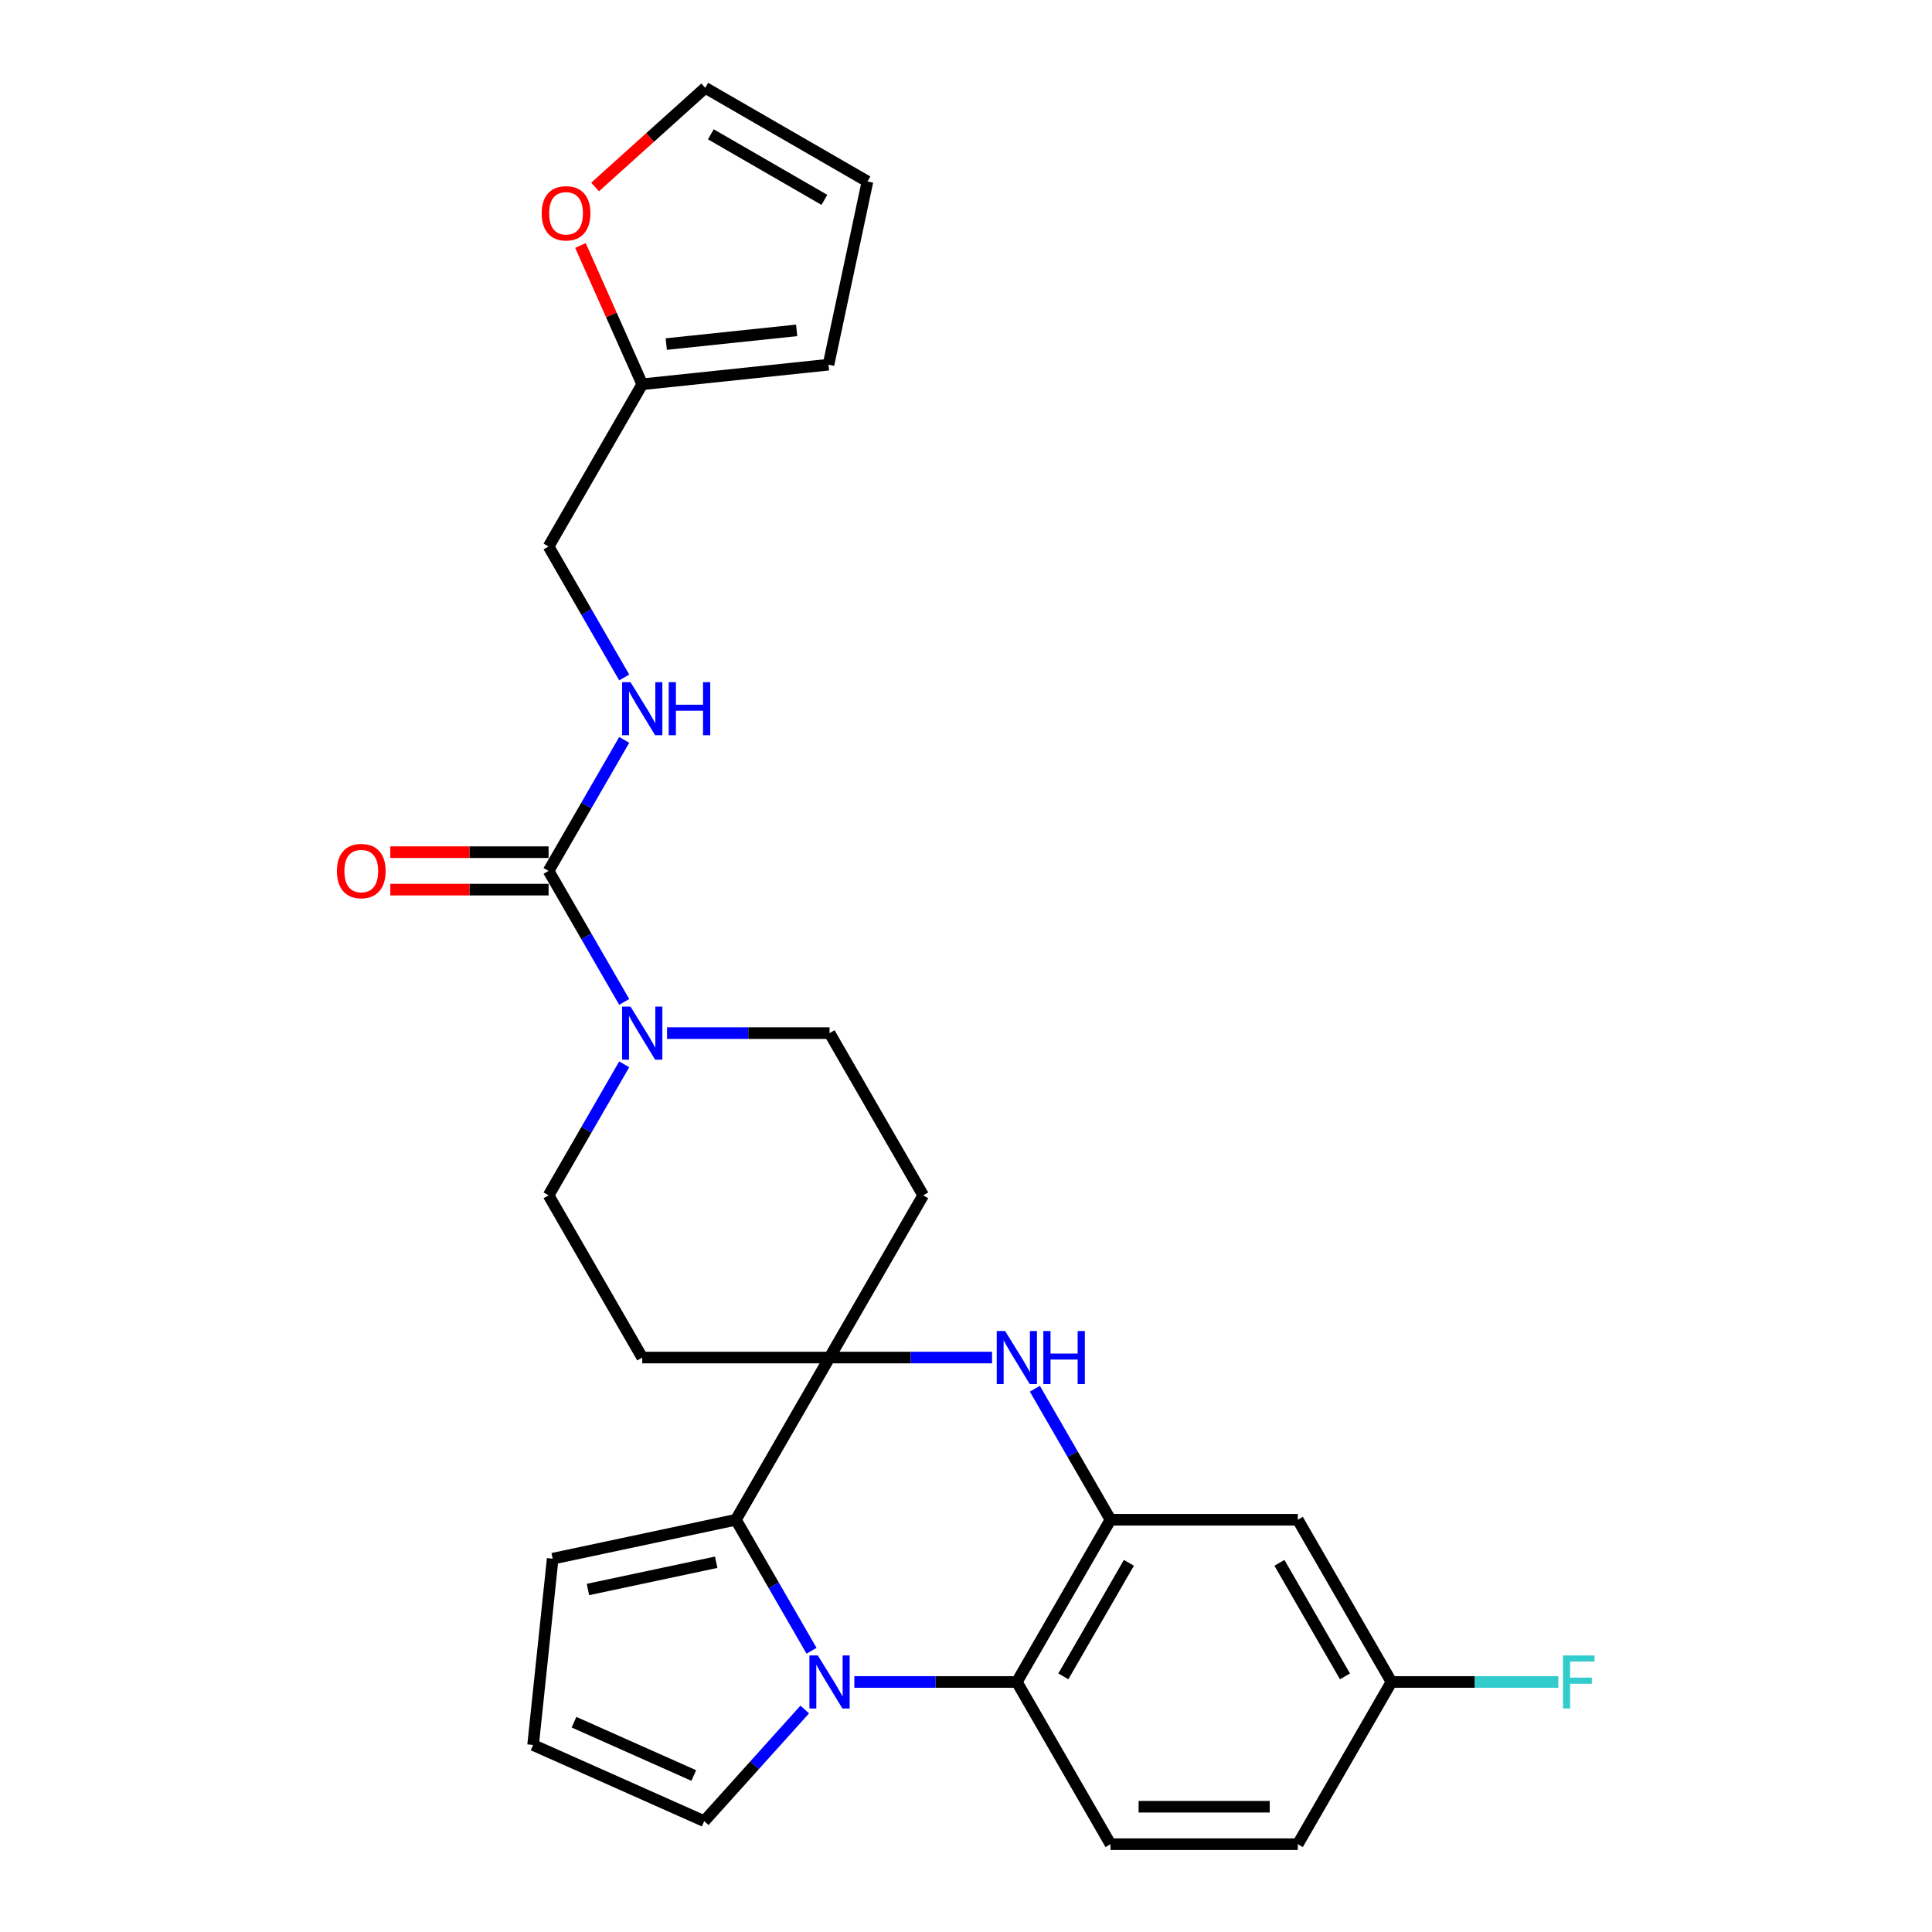 <?xml version='1.0' encoding='iso-8859-1'?>
<svg version='1.1' baseProfile='full'
              xmlns='http://www.w3.org/2000/svg'
                      xmlns:rdkit='http://www.rdkit.org/xml'
                      xmlns:xlink='http://www.w3.org/1999/xlink'
                  xml:space='preserve'
width='1000px' height='1000px' viewBox='0 0 1000 1000'>
<!-- END OF HEADER -->
<rect style='opacity:1.0;fill:#FFFFFF;stroke:none' width='1000' height='1000' x='0' y='0'> </rect>
<path class='bond-1' d='M 420.044,854.432 L 400.469,820.528' style='fill:none;fill-rule:evenodd;stroke:#0000FF;stroke-width:6px;stroke-linecap:butt;stroke-linejoin:miter;stroke-opacity:1' />
<path class='bond-1' d='M 400.469,820.528 L 380.894,786.623' style='fill:none;fill-rule:evenodd;stroke:#000000;stroke-width:6px;stroke-linecap:butt;stroke-linejoin:miter;stroke-opacity:1' />
<path class='bond-4' d='M 442.205,870.584 L 484.262,870.584' style='fill:none;fill-rule:evenodd;stroke:#0000FF;stroke-width:6px;stroke-linecap:butt;stroke-linejoin:miter;stroke-opacity:1' />
<path class='bond-4' d='M 484.262,870.584 L 526.319,870.584' style='fill:none;fill-rule:evenodd;stroke:#000000;stroke-width:6px;stroke-linecap:butt;stroke-linejoin:miter;stroke-opacity:1' />
<path class='bond-11' d='M 416.533,884.84 L 390.515,913.736' style='fill:none;fill-rule:evenodd;stroke:#0000FF;stroke-width:6px;stroke-linecap:butt;stroke-linejoin:miter;stroke-opacity:1' />
<path class='bond-11' d='M 390.515,913.736 L 364.497,942.632' style='fill:none;fill-rule:evenodd;stroke:#000000;stroke-width:6px;stroke-linecap:butt;stroke-linejoin:miter;stroke-opacity:1' />
<path class='bond-0' d='M 429.369,702.662 L 380.894,786.623' style='fill:none;fill-rule:evenodd;stroke:#000000;stroke-width:6px;stroke-linecap:butt;stroke-linejoin:miter;stroke-opacity:1' />
<path class='bond-9' d='M 429.369,702.662 L 477.844,618.701' style='fill:none;fill-rule:evenodd;stroke:#000000;stroke-width:6px;stroke-linecap:butt;stroke-linejoin:miter;stroke-opacity:1' />
<path class='bond-10' d='M 429.369,702.662 L 332.419,702.662' style='fill:none;fill-rule:evenodd;stroke:#000000;stroke-width:6px;stroke-linecap:butt;stroke-linejoin:miter;stroke-opacity:1' />
<path class='bond-28' d='M 429.369,702.662 L 471.426,702.662' style='fill:none;fill-rule:evenodd;stroke:#000000;stroke-width:6px;stroke-linecap:butt;stroke-linejoin:miter;stroke-opacity:1' />
<path class='bond-28' d='M 471.426,702.662 L 513.483,702.662' style='fill:none;fill-rule:evenodd;stroke:#0000FF;stroke-width:6px;stroke-linecap:butt;stroke-linejoin:miter;stroke-opacity:1' />
<path class='bond-13' d='M 380.894,786.623 L 286.063,806.78' style='fill:none;fill-rule:evenodd;stroke:#000000;stroke-width:6px;stroke-linecap:butt;stroke-linejoin:miter;stroke-opacity:1' />
<path class='bond-13' d='M 370.701,808.613 L 304.319,822.723' style='fill:none;fill-rule:evenodd;stroke:#000000;stroke-width:6px;stroke-linecap:butt;stroke-linejoin:miter;stroke-opacity:1' />
<path class='bond-2' d='M 535.645,718.814 L 555.219,752.718' style='fill:none;fill-rule:evenodd;stroke:#0000FF;stroke-width:6px;stroke-linecap:butt;stroke-linejoin:miter;stroke-opacity:1' />
<path class='bond-2' d='M 555.219,752.718 L 574.794,786.623' style='fill:none;fill-rule:evenodd;stroke:#000000;stroke-width:6px;stroke-linecap:butt;stroke-linejoin:miter;stroke-opacity:1' />
<path class='bond-3' d='M 574.794,786.623 L 526.319,870.584' style='fill:none;fill-rule:evenodd;stroke:#000000;stroke-width:6px;stroke-linecap:butt;stroke-linejoin:miter;stroke-opacity:1' />
<path class='bond-3' d='M 584.315,808.912 L 550.383,867.685' style='fill:none;fill-rule:evenodd;stroke:#000000;stroke-width:6px;stroke-linecap:butt;stroke-linejoin:miter;stroke-opacity:1' />
<path class='bond-8' d='M 574.794,786.623 L 671.744,786.623' style='fill:none;fill-rule:evenodd;stroke:#000000;stroke-width:6px;stroke-linecap:butt;stroke-linejoin:miter;stroke-opacity:1' />
<path class='bond-12' d='M 526.319,870.584 L 574.794,954.545' style='fill:none;fill-rule:evenodd;stroke:#000000;stroke-width:6px;stroke-linecap:butt;stroke-linejoin:miter;stroke-opacity:1' />
<path class='bond-5' d='M 283.944,450.778 L 303.519,484.683' style='fill:none;fill-rule:evenodd;stroke:#000000;stroke-width:6px;stroke-linecap:butt;stroke-linejoin:miter;stroke-opacity:1' />
<path class='bond-5' d='M 303.519,484.683 L 323.094,518.588' style='fill:none;fill-rule:evenodd;stroke:#0000FF;stroke-width:6px;stroke-linecap:butt;stroke-linejoin:miter;stroke-opacity:1' />
<path class='bond-7' d='M 283.944,450.778 L 303.519,416.874' style='fill:none;fill-rule:evenodd;stroke:#000000;stroke-width:6px;stroke-linecap:butt;stroke-linejoin:miter;stroke-opacity:1' />
<path class='bond-7' d='M 303.519,416.874 L 323.094,382.969' style='fill:none;fill-rule:evenodd;stroke:#0000FF;stroke-width:6px;stroke-linecap:butt;stroke-linejoin:miter;stroke-opacity:1' />
<path class='bond-19' d='M 283.944,441.083 L 242.983,441.083' style='fill:none;fill-rule:evenodd;stroke:#000000;stroke-width:6px;stroke-linecap:butt;stroke-linejoin:miter;stroke-opacity:1' />
<path class='bond-19' d='M 242.983,441.083 L 202.022,441.083' style='fill:none;fill-rule:evenodd;stroke:#FF0000;stroke-width:6px;stroke-linecap:butt;stroke-linejoin:miter;stroke-opacity:1' />
<path class='bond-19' d='M 283.944,460.473 L 242.983,460.473' style='fill:none;fill-rule:evenodd;stroke:#000000;stroke-width:6px;stroke-linecap:butt;stroke-linejoin:miter;stroke-opacity:1' />
<path class='bond-19' d='M 242.983,460.473 L 202.022,460.473' style='fill:none;fill-rule:evenodd;stroke:#FF0000;stroke-width:6px;stroke-linecap:butt;stroke-linejoin:miter;stroke-opacity:1' />
<path class='bond-6' d='M 323.094,550.892 L 303.519,584.796' style='fill:none;fill-rule:evenodd;stroke:#0000FF;stroke-width:6px;stroke-linecap:butt;stroke-linejoin:miter;stroke-opacity:1' />
<path class='bond-6' d='M 303.519,584.796 L 283.944,618.701' style='fill:none;fill-rule:evenodd;stroke:#000000;stroke-width:6px;stroke-linecap:butt;stroke-linejoin:miter;stroke-opacity:1' />
<path class='bond-30' d='M 345.255,534.74 L 387.312,534.74' style='fill:none;fill-rule:evenodd;stroke:#0000FF;stroke-width:6px;stroke-linecap:butt;stroke-linejoin:miter;stroke-opacity:1' />
<path class='bond-30' d='M 387.312,534.74 L 429.369,534.74' style='fill:none;fill-rule:evenodd;stroke:#000000;stroke-width:6px;stroke-linecap:butt;stroke-linejoin:miter;stroke-opacity:1' />
<path class='bond-23' d='M 323.094,350.665 L 303.519,316.761' style='fill:none;fill-rule:evenodd;stroke:#0000FF;stroke-width:6px;stroke-linecap:butt;stroke-linejoin:miter;stroke-opacity:1' />
<path class='bond-23' d='M 303.519,316.761 L 283.944,282.856' style='fill:none;fill-rule:evenodd;stroke:#000000;stroke-width:6px;stroke-linecap:butt;stroke-linejoin:miter;stroke-opacity:1' />
<path class='bond-29' d='M 671.744,786.623 L 720.219,870.584' style='fill:none;fill-rule:evenodd;stroke:#000000;stroke-width:6px;stroke-linecap:butt;stroke-linejoin:miter;stroke-opacity:1' />
<path class='bond-29' d='M 662.223,808.912 L 696.156,867.685' style='fill:none;fill-rule:evenodd;stroke:#000000;stroke-width:6px;stroke-linecap:butt;stroke-linejoin:miter;stroke-opacity:1' />
<path class='bond-16' d='M 477.844,618.701 L 429.369,534.74' style='fill:none;fill-rule:evenodd;stroke:#000000;stroke-width:6px;stroke-linecap:butt;stroke-linejoin:miter;stroke-opacity:1' />
<path class='bond-17' d='M 332.419,702.662 L 283.944,618.701' style='fill:none;fill-rule:evenodd;stroke:#000000;stroke-width:6px;stroke-linecap:butt;stroke-linejoin:miter;stroke-opacity:1' />
<path class='bond-15' d='M 364.497,942.632 L 275.929,903.199' style='fill:none;fill-rule:evenodd;stroke:#000000;stroke-width:6px;stroke-linecap:butt;stroke-linejoin:miter;stroke-opacity:1' />
<path class='bond-15' d='M 359.098,919.004 L 297.101,891.4' style='fill:none;fill-rule:evenodd;stroke:#000000;stroke-width:6px;stroke-linecap:butt;stroke-linejoin:miter;stroke-opacity:1' />
<path class='bond-25' d='M 574.794,954.545 L 671.744,954.545' style='fill:none;fill-rule:evenodd;stroke:#000000;stroke-width:6px;stroke-linecap:butt;stroke-linejoin:miter;stroke-opacity:1' />
<path class='bond-25' d='M 589.337,935.155 L 657.202,935.155' style='fill:none;fill-rule:evenodd;stroke:#000000;stroke-width:6px;stroke-linecap:butt;stroke-linejoin:miter;stroke-opacity:1' />
<path class='bond-27' d='M 286.063,806.78 L 275.929,903.199' style='fill:none;fill-rule:evenodd;stroke:#000000;stroke-width:6px;stroke-linecap:butt;stroke-linejoin:miter;stroke-opacity:1' />
<path class='bond-14' d='M 332.419,198.895 L 283.944,282.856' style='fill:none;fill-rule:evenodd;stroke:#000000;stroke-width:6px;stroke-linecap:butt;stroke-linejoin:miter;stroke-opacity:1' />
<path class='bond-18' d='M 332.419,198.895 L 316.428,162.978' style='fill:none;fill-rule:evenodd;stroke:#000000;stroke-width:6px;stroke-linecap:butt;stroke-linejoin:miter;stroke-opacity:1' />
<path class='bond-18' d='M 316.428,162.978 L 300.436,127.06' style='fill:none;fill-rule:evenodd;stroke:#FF0000;stroke-width:6px;stroke-linecap:butt;stroke-linejoin:miter;stroke-opacity:1' />
<path class='bond-20' d='M 332.419,198.895 L 428.838,188.761' style='fill:none;fill-rule:evenodd;stroke:#000000;stroke-width:6px;stroke-linecap:butt;stroke-linejoin:miter;stroke-opacity:1' />
<path class='bond-20' d='M 344.855,178.091 L 412.349,170.997' style='fill:none;fill-rule:evenodd;stroke:#000000;stroke-width:6px;stroke-linecap:butt;stroke-linejoin:miter;stroke-opacity:1' />
<path class='bond-21' d='M 308.013,96.796 L 336.524,71.125' style='fill:none;fill-rule:evenodd;stroke:#FF0000;stroke-width:6px;stroke-linecap:butt;stroke-linejoin:miter;stroke-opacity:1' />
<path class='bond-21' d='M 336.524,71.125 L 365.034,45.455' style='fill:none;fill-rule:evenodd;stroke:#000000;stroke-width:6px;stroke-linecap:butt;stroke-linejoin:miter;stroke-opacity:1' />
<path class='bond-22' d='M 428.838,188.761 L 448.995,93.93' style='fill:none;fill-rule:evenodd;stroke:#000000;stroke-width:6px;stroke-linecap:butt;stroke-linejoin:miter;stroke-opacity:1' />
<path class='bond-31' d='M 365.034,45.455 L 448.995,93.93' style='fill:none;fill-rule:evenodd;stroke:#000000;stroke-width:6px;stroke-linecap:butt;stroke-linejoin:miter;stroke-opacity:1' />
<path class='bond-31' d='M 367.933,69.518 L 426.706,103.451' style='fill:none;fill-rule:evenodd;stroke:#000000;stroke-width:6px;stroke-linecap:butt;stroke-linejoin:miter;stroke-opacity:1' />
<path class='bond-24' d='M 720.219,870.584 L 671.744,954.545' style='fill:none;fill-rule:evenodd;stroke:#000000;stroke-width:6px;stroke-linecap:butt;stroke-linejoin:miter;stroke-opacity:1' />
<path class='bond-26' d='M 720.219,870.584 L 763.401,870.584' style='fill:none;fill-rule:evenodd;stroke:#000000;stroke-width:6px;stroke-linecap:butt;stroke-linejoin:miter;stroke-opacity:1' />
<path class='bond-26' d='M 763.401,870.584 L 806.582,870.584' style='fill:none;fill-rule:evenodd;stroke:#33CCCC;stroke-width:6px;stroke-linecap:butt;stroke-linejoin:miter;stroke-opacity:1' />
<path  class='atom-0' d='M 423.3 856.856
L 432.297 871.399
Q 433.189 872.834, 434.624 875.432
Q 436.059 878.03, 436.136 878.185
L 436.136 856.856
L 439.782 856.856
L 439.782 884.312
L 436.02 884.312
L 426.364 868.413
Q 425.239 866.551, 424.037 864.418
Q 422.874 862.285, 422.525 861.626
L 422.525 884.312
L 418.957 884.312
L 418.957 856.856
L 423.3 856.856
' fill='#0000FF'/>
<path  class='atom-3' d='M 520.25 688.934
L 529.247 703.476
Q 530.139 704.911, 531.574 707.509
Q 533.009 710.108, 533.086 710.263
L 533.086 688.934
L 536.732 688.934
L 536.732 716.39
L 532.97 716.39
L 523.314 700.49
Q 522.189 698.629, 520.987 696.496
Q 519.824 694.363, 519.475 693.704
L 519.475 716.39
L 515.907 716.39
L 515.907 688.934
L 520.25 688.934
' fill='#0000FF'/>
<path  class='atom-3' d='M 540.028 688.934
L 543.751 688.934
L 543.751 700.607
L 557.789 700.607
L 557.789 688.934
L 561.512 688.934
L 561.512 716.39
L 557.789 716.39
L 557.789 703.709
L 543.751 703.709
L 543.751 716.39
L 540.028 716.39
L 540.028 688.934
' fill='#0000FF'/>
<path  class='atom-7' d='M 326.35 521.012
L 335.347 535.554
Q 336.239 536.989, 337.674 539.587
Q 339.109 542.185, 339.186 542.341
L 339.186 521.012
L 342.832 521.012
L 342.832 548.468
L 339.07 548.468
L 329.414 532.568
Q 328.289 530.707, 327.087 528.574
Q 325.924 526.441, 325.575 525.781
L 325.575 548.468
L 322.007 548.468
L 322.007 521.012
L 326.35 521.012
' fill='#0000FF'/>
<path  class='atom-8' d='M 326.35 353.089
L 335.347 367.632
Q 336.239 369.067, 337.674 371.665
Q 339.109 374.263, 339.186 374.418
L 339.186 353.089
L 342.832 353.089
L 342.832 380.545
L 339.07 380.545
L 329.414 364.646
Q 328.289 362.784, 327.087 360.651
Q 325.924 358.518, 325.575 357.859
L 325.575 380.545
L 322.007 380.545
L 322.007 353.089
L 326.35 353.089
' fill='#0000FF'/>
<path  class='atom-8' d='M 346.128 353.089
L 349.851 353.089
L 349.851 364.762
L 363.889 364.762
L 363.889 353.089
L 367.612 353.089
L 367.612 380.545
L 363.889 380.545
L 363.889 367.864
L 349.851 367.864
L 349.851 380.545
L 346.128 380.545
L 346.128 353.089
' fill='#0000FF'/>
<path  class='atom-19' d='M 280.383 110.404
Q 280.383 103.812, 283.64 100.128
Q 286.898 96.444, 292.986 96.444
Q 299.075 96.444, 302.332 100.128
Q 305.59 103.812, 305.59 110.404
Q 305.59 117.074, 302.293 120.875
Q 298.997 124.637, 292.986 124.637
Q 286.937 124.637, 283.64 120.875
Q 280.383 117.113, 280.383 110.404
M 292.986 121.534
Q 297.174 121.534, 299.424 118.742
Q 301.712 115.911, 301.712 110.404
Q 301.712 105.014, 299.424 102.299
Q 297.174 99.546, 292.986 99.546
Q 288.798 99.546, 286.51 102.261
Q 284.261 104.975, 284.261 110.404
Q 284.261 115.95, 286.51 118.742
Q 288.798 121.534, 292.986 121.534
' fill='#FF0000'/>
<path  class='atom-20' d='M 174.391 450.856
Q 174.391 444.263, 177.648 440.579
Q 180.906 436.895, 186.994 436.895
Q 193.083 436.895, 196.34 440.579
Q 199.598 444.263, 199.598 450.856
Q 199.598 457.526, 196.302 461.327
Q 193.005 465.088, 186.994 465.088
Q 180.945 465.088, 177.648 461.327
Q 174.391 457.565, 174.391 450.856
M 186.994 461.986
Q 191.183 461.986, 193.432 459.194
Q 195.72 456.363, 195.72 450.856
Q 195.72 445.466, 193.432 442.751
Q 191.183 439.998, 186.994 439.998
Q 182.806 439.998, 180.518 442.712
Q 178.269 445.427, 178.269 450.856
Q 178.269 456.402, 180.518 459.194
Q 182.806 461.986, 186.994 461.986
' fill='#FF0000'/>
<path  class='atom-27' d='M 809.006 856.856
L 825.333 856.856
L 825.333 859.997
L 812.69 859.997
L 812.69 868.335
L 823.936 868.335
L 823.936 871.515
L 812.69 871.515
L 812.69 884.312
L 809.006 884.312
L 809.006 856.856
' fill='#33CCCC'/>
</svg>
